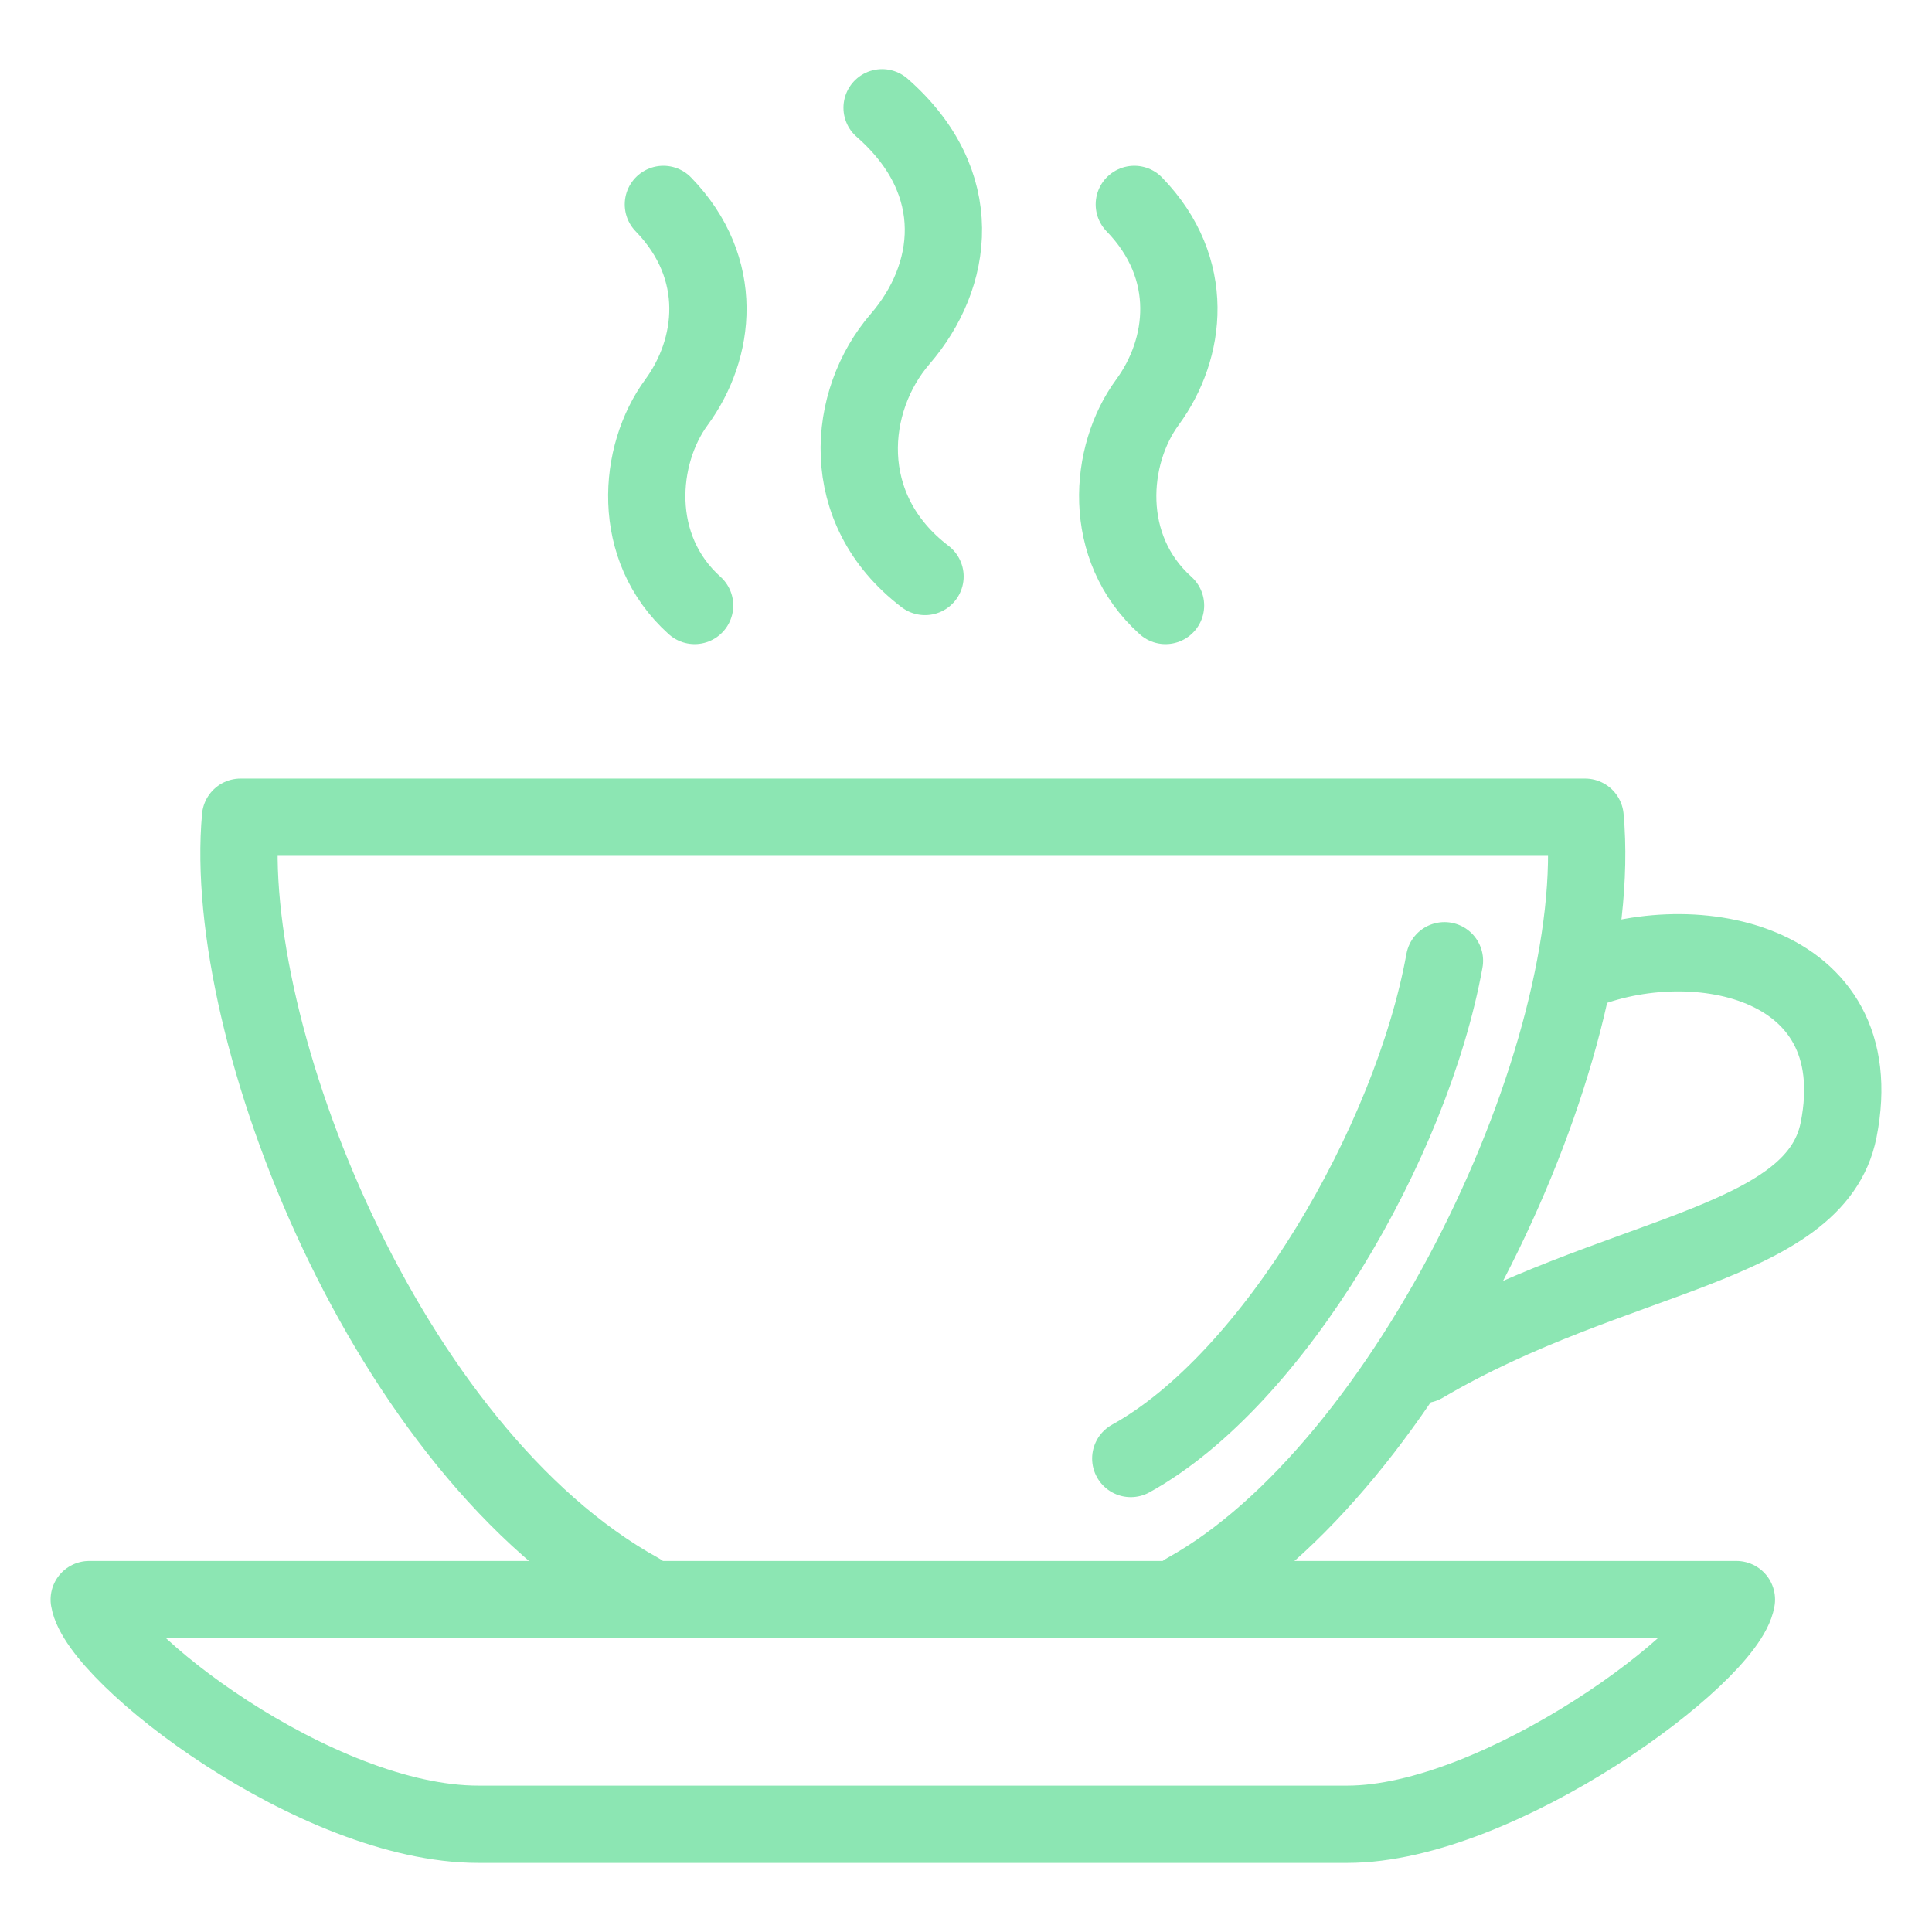 <?xml version="1.0" encoding="UTF-8"?><svg id="Ebene_1" xmlns="http://www.w3.org/2000/svg" viewBox="0 0 500 500"><path d="M373.826,248.64c-8.53,47.011-44.114,108.321-81.183,128.818" style="fill:none; stroke:#8ce6b3; stroke-linecap:round; stroke-linejoin:round; stroke-width:20px;"/><path d="M368.321,353.114c49.082-28.918,101.472-30.254,107.508-60.669,8.907-44.878-39.339-53.33-68.393-40.323" style="fill:none; stroke:#8ce6b3; stroke-linecap:round; stroke-linejoin:round; stroke-width:20px;"/><path d="M179.765,156.698c-16.705-14.994-14.685-38.988-4.692-52.592,10.087-13.752,12.75-34.576-3.391-51.205" style="fill:none; stroke:#8ce6b3; stroke-linecap:round; stroke-linejoin:round; stroke-width:20px;"/><path d="M239.398,149.194c-22.968-17.517-20.191-45.561-6.448-61.462,13.888-16.067,17.543-40.41-4.662-59.847" style="fill:none; stroke:#8ce6b3; stroke-linecap:round; stroke-linejoin:round; stroke-width:20px;"/><path d="M301.638,156.698c-16.695-14.994-14.681-38.988-4.687-52.592,10.092-13.752,12.751-34.576-3.391-51.205" style="fill:none; stroke:#8ce6b3; stroke-linecap:round; stroke-linejoin:round; stroke-width:20px;"/><path d="M165.482,411.921c-65.641-36.29-108.292-145.187-103.229-200.428H410.219c5.586,61.261-45.849,168.7-103.23,200.428" style="fill:none; stroke:#8ce6b3; stroke-linecap:round; stroke-linejoin:round; stroke-width:20px;"/><path d="M123.76,472.116h224.951c39.205,0,98.271-43.617,100.673-58.144H23.092c2.406,14.528,58.738,58.144,100.669,58.144h0Z" style="fill:none; stroke:#8ce6b3; stroke-linecap:round; stroke-linejoin:round; stroke-width:20px;"/></svg>